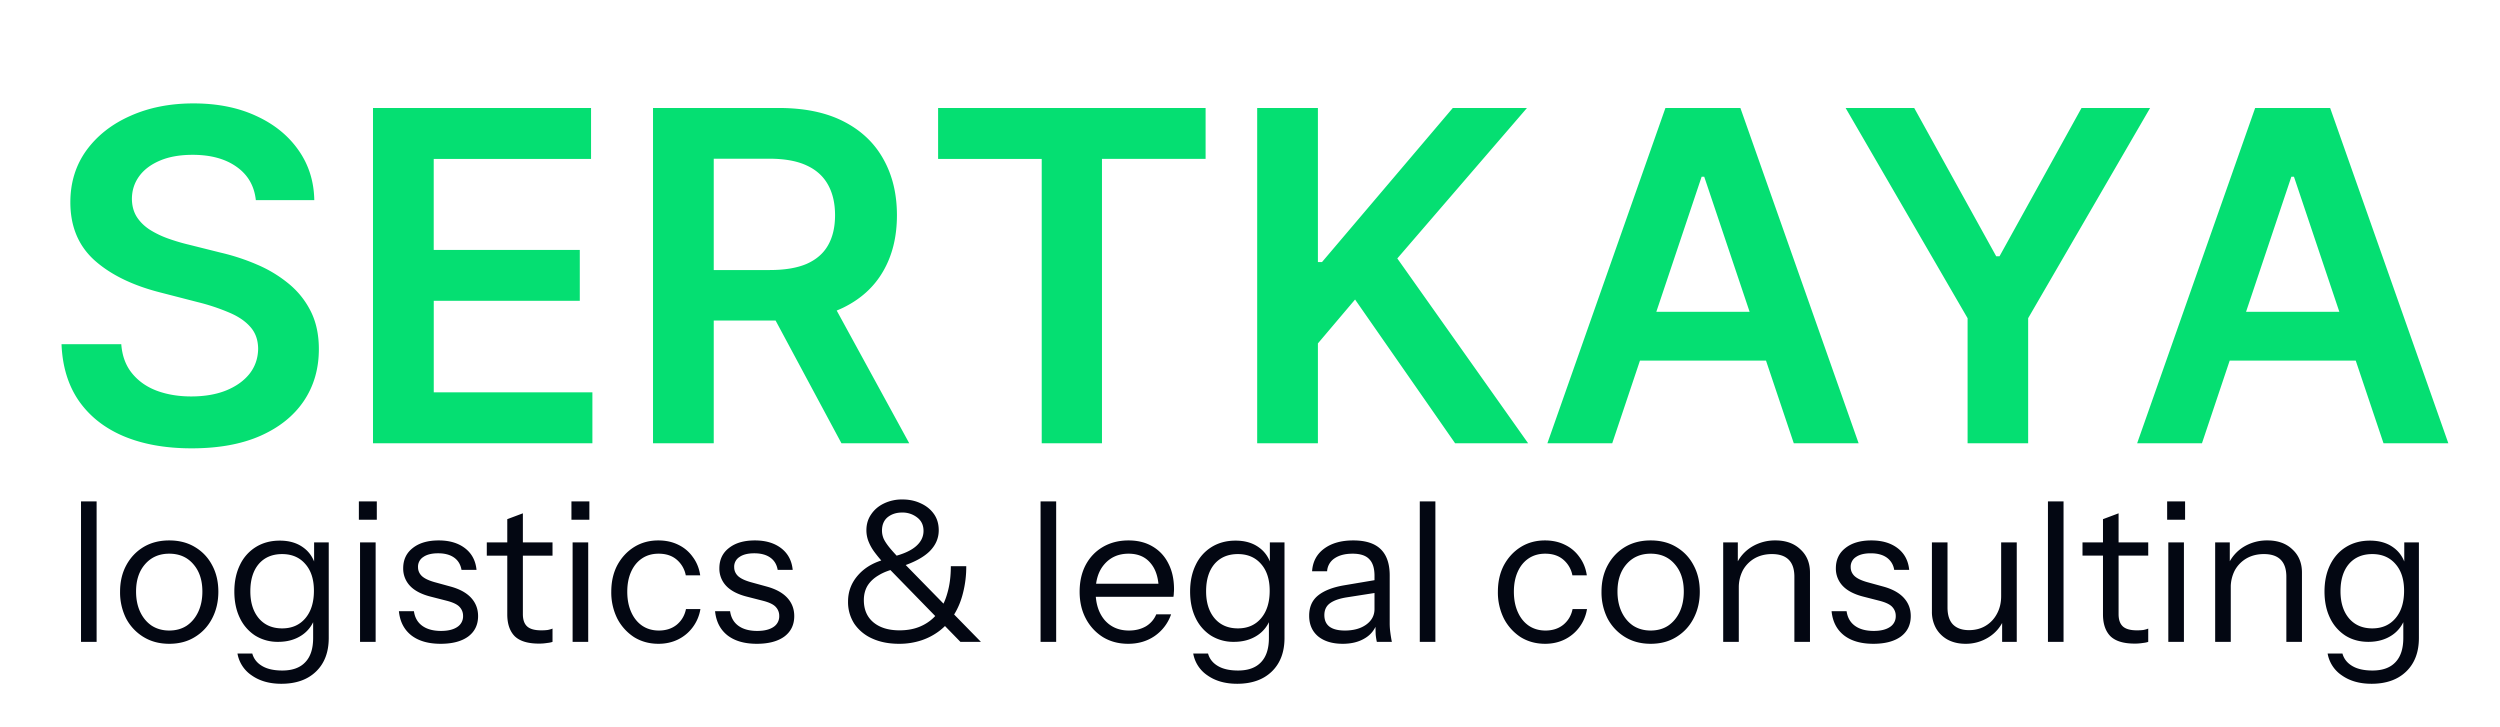 <svg xmlns="http://www.w3.org/2000/svg" width="141" height="41" fill="none"><path fill="#05DF72" d="M14.43 11.29c-.087-.807-.45-1.435-1.09-1.884-.634-.45-1.459-.674-2.474-.674-.714 0-1.327.107-1.838.323-.51.215-.902.508-1.172.877-.271.37-.41.79-.416 1.265 0 .394.09.735.268 1.025.184.289.434.535.748.738a5.27 5.27 0 0 0 1.043.499c.382.135.766.25 1.154.341l1.773.444c.714.166 1.4.39 2.059.674a7.26 7.26 0 0 1 1.782 1.07c.53.431.948.952 1.256 1.561.307.61.461 1.323.461 2.142 0 1.108-.283 2.084-.85 2.927-.566.837-1.384 1.493-2.455 1.966-1.065.468-2.355.702-3.869.702-1.471 0-2.748-.228-3.832-.683-1.077-.456-1.92-1.12-2.53-1.994-.603-.874-.929-1.94-.978-3.195h3.37c.05.659.252 1.206.61 1.643.356.438.821.764 1.393.98.58.215 1.225.322 1.94.322.744 0 1.397-.11 1.957-.332.566-.228 1.01-.542 1.33-.942.32-.406.482-.88.489-1.422-.006-.492-.151-.898-.434-1.218-.283-.327-.68-.598-1.191-.813a11.477 11.477 0 0 0-1.773-.59l-2.151-.555c-1.558-.4-2.789-1.006-3.694-1.819-.898-.818-1.348-1.905-1.348-3.259 0-1.114.302-2.09.905-2.927.61-.837 1.438-1.486 2.484-1.948 1.046-.468 2.231-.702 3.555-.702 1.341 0 2.517.234 3.527.702 1.015.462 1.812 1.105 2.391 1.93.579.818.877 1.76.896 2.825h-3.297ZM21.037 25V6.09h12.298v2.872h-8.873v5.134H32.7v2.871h-8.236v5.162h8.947V25H21.038Zm15.793 0V6.09h7.09c1.453 0 2.672.253 3.657.758.991.505 1.739 1.213 2.244 2.124.51.904.766 1.96.766 3.167 0 1.212-.258 2.265-.776 3.157-.51.887-1.264 1.573-2.262 2.06-.997.48-2.222.72-3.674.72h-5.05V15.23h4.588c.85 0 1.545-.116 2.087-.35.541-.24.941-.588 1.2-1.044.265-.461.397-1.028.397-1.698 0-.671-.132-1.244-.397-1.718-.265-.48-.668-.843-1.21-1.09-.541-.252-1.24-.378-2.096-.378h-3.139V25h-3.425Zm9.768-8.568L51.281 25h-3.823l-4.598-8.568h3.74Zm6.311-7.47V6.091h15.087v2.871h-5.845V25h-3.398V8.962H52.91ZM70.905 25V6.09h3.425v8.69h.231l7.377-8.69h4.183l-7.313 8.486L86.186 25h-4.118l-5.642-8.107-2.096 2.475V25h-3.425Zm20.024 0h-3.656L93.93 6.09h4.228L104.826 25h-3.657l-5.05-15.031h-.148L90.93 25Zm.12-7.414h9.972v2.751h-9.972v-2.751ZM104.093 6.09h3.869l4.625 8.365h.185l4.626-8.365h3.868l-6.878 11.855V25h-3.416v-7.054l-6.879-11.855ZM124.191 25h-3.656l6.656-18.91h4.229L138.086 25h-3.656l-5.05-15.031h-.148L124.191 25Zm.12-7.414h9.971v2.751h-9.971v-2.751Z"/><path fill="#030712" d="M4.569 36.2v-7.92h.88v7.92h-.88Zm4.975.11c-.55 0-1.034-.128-1.452-.385a2.686 2.686 0 0 1-.98-1.045 3.279 3.279 0 0 1-.34-1.507c0-.565.117-1.063.352-1.496.234-.433.557-.774.968-1.023.418-.25.902-.374 1.452-.374.557 0 1.04.125 1.451.374.419.25.741.59.969 1.023.234.433.351.931.351 1.496 0 .557-.117 1.06-.351 1.507-.228.44-.55.788-.969 1.045-.41.257-.894.385-1.451.385Zm0-.748c.38 0 .71-.092.99-.275.278-.19.494-.451.648-.781.154-.33.232-.711.232-1.144 0-.645-.173-1.162-.518-1.551-.337-.389-.788-.583-1.352-.583-.558 0-1.009.194-1.353.583-.345.389-.517.906-.517 1.551 0 .433.077.814.23 1.144.155.33.37.59.65.781.286.183.616.275.99.275Zm6.324 3.003c-.667 0-1.224-.158-1.672-.473a1.873 1.873 0 0 1-.803-1.232h.836c.081.293.26.524.54.693.285.176.67.264 1.154.264.572 0 1.005-.158 1.298-.473.294-.308.44-.763.44-1.364v-1.199l.11.022a1.836 1.836 0 0 1-.748 1.023c-.374.25-.817.374-1.33.374a2.39 2.39 0 0 1-1.299-.352 2.412 2.412 0 0 1-.869-1.001c-.205-.425-.308-.92-.308-1.485 0-.572.107-1.074.32-1.507a2.37 2.37 0 0 1 .89-1.001c.389-.242.84-.363 1.353-.363.528 0 .968.128 1.32.385.36.257.598.623.715 1.1l-.099.011V30.59h.825v5.39c0 .8-.238 1.43-.715 1.892-.476.462-1.129.693-1.958.693Zm.044-3.124c.55 0 .987-.19 1.31-.572.322-.381.483-.898.483-1.551 0-.638-.161-1.14-.484-1.507-.322-.374-.759-.561-1.309-.561-.557 0-.997.187-1.32.561-.315.374-.473.887-.473 1.54 0 .638.162 1.148.484 1.529.323.374.76.561 1.31.561Zm4.394.759v-5.61h.88v5.61h-.88Zm-.066-6.886V28.28h1.012v1.034H20.24Zm4.612 6.996c-.69 0-1.24-.158-1.65-.473-.41-.323-.646-.777-.704-1.364h.847c.051.36.209.634.473.825.264.19.616.286 1.056.286.389 0 .693-.073.913-.22a.71.71 0 0 0 .33-.627.718.718 0 0 0-.187-.495c-.125-.147-.374-.268-.748-.363l-.902-.231c-.514-.132-.899-.334-1.155-.605a1.413 1.413 0 0 1-.385-.99c0-.484.18-.865.539-1.144.36-.286.847-.429 1.463-.429.608 0 1.104.147 1.485.44.381.293.598.7.649 1.221h-.847c-.052-.3-.19-.532-.418-.693-.227-.161-.528-.242-.902-.242-.36 0-.638.07-.836.209a.646.646 0 0 0-.297.572c0 .19.07.356.209.495.146.14.389.257.726.352l.88.242c.52.14.913.352 1.177.638.264.286.396.63.396 1.034 0 .491-.187.876-.561 1.155-.374.271-.891.407-1.551.407Zm5.54-.011c-.623 0-1.078-.14-1.364-.418-.279-.286-.418-.697-.418-1.232v-5.368l.88-.33v5.687c0 .315.08.546.242.693.161.147.425.22.792.22.147 0 .271-.007.374-.022.11-.022.198-.048.264-.077v.748c-.073.03-.18.051-.319.066a2.765 2.765 0 0 1-.45.033Zm-2.937-4.961v-.748h3.707v.748h-3.707Zm4.84 4.862v-5.61h.88v5.61h-.88Zm-.066-6.886V28.28h1.012v1.034h-1.012Zm4.909 6.996c-.514 0-.972-.125-1.375-.374a2.775 2.775 0 0 1-.946-1.045 3.303 3.303 0 0 1-.341-1.518c0-.565.113-1.063.34-1.496.235-.433.55-.774.947-1.023.403-.25.858-.374 1.364-.374.418 0 .792.08 1.122.242.337.161.612.392.825.693.22.293.359.638.418 1.034h-.814a1.53 1.53 0 0 0-.506-.88c-.264-.227-.605-.341-1.023-.341-.36 0-.671.088-.935.264-.264.176-.47.425-.616.748-.147.323-.22.7-.22 1.133 0 .433.073.814.22 1.144.146.33.352.587.616.77.271.183.586.275.946.275.403 0 .74-.11 1.012-.33.271-.227.443-.52.517-.88h.814a2.334 2.334 0 0 1-.44 1.034c-.22.293-.495.52-.825.682-.33.161-.697.242-1.1.242Zm5.546 0c-.69 0-1.24-.158-1.65-.473-.41-.323-.645-.777-.704-1.364h.847c.051.36.209.634.473.825.264.19.616.286 1.056.286.388 0 .693-.073.913-.22a.71.71 0 0 0 .33-.627.718.718 0 0 0-.187-.495c-.125-.147-.374-.268-.748-.363l-.902-.231c-.514-.132-.898-.334-1.155-.605a1.412 1.412 0 0 1-.385-.99c0-.484.18-.865.539-1.144.36-.286.847-.429 1.463-.429.608 0 1.104.147 1.485.44.381.293.598.7.649 1.221h-.847c-.051-.3-.19-.532-.418-.693-.227-.161-.528-.242-.902-.242-.36 0-.638.07-.836.209a.646.646 0 0 0-.297.572c0 .19.07.356.209.495.147.14.389.257.726.352l.88.242c.52.14.913.352 1.177.638.264.286.396.63.396 1.034 0 .491-.187.876-.561 1.155-.374.271-.891.407-1.551.407Zm11.482-.11-4.257-4.367a7.241 7.241 0 0 1-.594-.704 2.61 2.61 0 0 1-.34-.616 1.73 1.73 0 0 1-.11-.605c0-.337.087-.634.263-.891.176-.264.415-.47.715-.616a2.33 2.33 0 0 1 1.056-.231c.382 0 .726.073 1.034.22.308.14.554.337.737.594.184.257.275.565.275.924 0 .447-.172.843-.517 1.188-.344.337-.876.623-1.595.858l-.462-.561c.565-.14.99-.33 1.276-.572.294-.25.44-.543.44-.88 0-.323-.12-.576-.363-.759a1.334 1.334 0 0 0-.847-.275c-.322 0-.594.088-.814.264-.212.176-.319.429-.319.759 0 .147.03.293.088.44.066.147.176.315.33.506.154.19.374.433.66.726l4.5 4.598h-1.156Zm-3.465.11c-.572 0-1.074-.099-1.507-.297a2.382 2.382 0 0 1-1.012-.836 2.242 2.242 0 0 1-.352-1.254c0-.587.206-1.1.616-1.54.41-.44.968-.733 1.672-.88l.484.55c-.41.088-.755.216-1.034.385-.278.161-.491.36-.638.594-.14.235-.209.506-.209.814 0 .535.18.953.54 1.254.359.3.85.451 1.473.451.462 0 .87-.08 1.221-.242a2.45 2.45 0 0 0 .913-.704c.25-.315.437-.697.561-1.144.132-.447.198-.957.198-1.529h.87a5.93 5.93 0 0 1-.177 1.485c-.11.455-.275.862-.495 1.221-.22.36-.487.664-.803.913a3.496 3.496 0 0 1-1.045.561 3.945 3.945 0 0 1-1.276.198Zm7.987-.11v-7.92h.88v7.92h-.88Zm4.942.11c-.536 0-1.009-.125-1.42-.374a2.714 2.714 0 0 1-.967-1.045c-.235-.44-.352-.946-.352-1.518 0-.572.113-1.074.34-1.507.235-.44.562-.781.98-1.023.418-.242.898-.363 1.44-.363.521 0 .972.114 1.354.341.388.227.685.546.89.957.213.41.32.895.32 1.452 0 .073-.004.143-.011.209 0 .066-.008.14-.022.22H61.55v-.737h4.092l-.286.407c0-.675-.15-1.192-.451-1.551-.294-.367-.712-.55-1.254-.55-.558 0-1.009.194-1.353.583-.338.381-.506.898-.506 1.551 0 .667.168 1.203.506 1.606.344.396.803.594 1.375.594.359 0 .674-.077.946-.231a1.42 1.42 0 0 0 .594-.682h.836a2.45 2.45 0 0 1-.924 1.221c-.426.293-.924.44-1.496.44Zm6.143 2.255c-.668 0-1.225-.158-1.672-.473a1.873 1.873 0 0 1-.803-1.232h.836c.08.293.26.524.539.693.286.176.67.264 1.155.264.572 0 1.004-.158 1.298-.473.293-.308.44-.763.44-1.364v-1.199l.11.022a1.836 1.836 0 0 1-.748 1.023c-.374.25-.818.374-1.331.374a2.39 2.39 0 0 1-1.298-.352 2.412 2.412 0 0 1-.87-1.001c-.205-.425-.307-.92-.307-1.485 0-.572.106-1.074.319-1.507a2.37 2.37 0 0 1 .89-1.001c.39-.242.84-.363 1.354-.363.528 0 .968.128 1.32.385.359.257.597.623.715 1.1l-.1.011V30.59h.826v5.39c0 .8-.239 1.43-.715 1.892-.477.462-1.13.693-1.958.693Zm.044-3.124c.55 0 .986-.19 1.309-.572.322-.381.484-.898.484-1.551 0-.638-.162-1.14-.484-1.507-.323-.374-.76-.561-1.31-.561-.557 0-.997.187-1.32.561-.315.374-.472.887-.472 1.54 0 .638.161 1.148.484 1.529.322.374.759.561 1.309.561Zm7.837.759a3.103 3.103 0 0 1-.066-.429 13.946 13.946 0 0 1-.011-.616h-.055v-2.684c0-.425-.1-.737-.297-.935-.191-.205-.503-.308-.935-.308-.426 0-.767.088-1.023.264a.936.936 0 0 0-.418.726h-.847c.036-.543.264-.968.682-1.276.418-.308.964-.462 1.639-.462.696 0 1.213.165 1.55.495.338.33.507.825.507 1.485v2.695c0 .161.01.33.033.506.022.169.05.348.088.539h-.847Zm-1.925.11c-.58 0-1.042-.14-1.386-.418-.338-.286-.506-.675-.506-1.166 0-.491.168-.873.506-1.144.337-.271.828-.462 1.474-.572l1.958-.33v.726l-1.826.286c-.411.066-.723.176-.935.33-.213.154-.32.378-.32.671 0 .286.096.502.287.649.198.147.487.22.869.22.49 0 .89-.11 1.199-.33.315-.227.473-.52.473-.88l.143.781a1.51 1.51 0 0 1-.693.869c-.338.205-.752.308-1.243.308Zm4.347-.11v-7.92h.88v7.92h-.88Zm7.067.11c-.514 0-.972-.125-1.376-.374a2.775 2.775 0 0 1-.945-1.045 3.303 3.303 0 0 1-.341-1.518c0-.565.113-1.063.34-1.496.235-.433.55-.774.947-1.023.403-.25.858-.374 1.364-.374.417 0 .791.08 1.121.242.338.161.613.392.826.693.22.293.359.638.418 1.034h-.814a1.53 1.53 0 0 0-.507-.88c-.264-.227-.605-.341-1.023-.341-.359 0-.67.088-.934.264-.264.176-.47.425-.616.748-.147.323-.22.7-.22 1.133 0 .433.073.814.22 1.144.146.33.352.587.616.77.27.183.586.275.946.275.403 0 .74-.11 1.011-.33.272-.227.444-.52.517-.88h.814a2.334 2.334 0 0 1-.44 1.034c-.22.293-.494.52-.824.682-.33.161-.697.242-1.1.242Zm5.953 0c-.55 0-1.034-.128-1.452-.385a2.686 2.686 0 0 1-.979-1.045 3.278 3.278 0 0 1-.34-1.507c0-.565.117-1.063.351-1.496.235-.433.558-.774.968-1.023.418-.25.902-.374 1.452-.374.558 0 1.042.125 1.452.374.418.25.74.59.968 1.023.235.433.352.931.352 1.496 0 .557-.117 1.06-.352 1.507-.227.44-.55.788-.968 1.045-.41.257-.894.385-1.452.385Zm0-.748c.382 0 .712-.092.99-.275.279-.19.495-.451.65-.781.153-.33.23-.711.23-1.144 0-.645-.172-1.162-.517-1.551-.337-.389-.788-.583-1.353-.583-.557 0-1.008.194-1.353.583-.344.389-.517.906-.517 1.551 0 .433.077.814.231 1.144.154.33.37.59.65.781.285.183.615.275.99.275Zm4.092.638v-5.61h.825v1.32h.055v4.29h-.88Zm4.015 0v-3.674c0-.425-.106-.744-.319-.957-.213-.213-.528-.319-.946-.319-.367 0-.693.08-.979.242a1.757 1.757 0 0 0-.66.671 2.08 2.08 0 0 0-.23 1.001l-.144-1.331c.19-.418.48-.748.87-.99a2.522 2.522 0 0 1 1.341-.363c.587 0 1.056.169 1.408.506.359.33.539.766.539 1.309V36.2h-.88Zm4.452.11c-.69 0-1.24-.158-1.65-.473-.411-.323-.646-.777-.704-1.364h.847c.051.36.209.634.473.825.264.19.616.286 1.056.286.388 0 .693-.073.913-.22a.71.71 0 0 0 .33-.627.72.72 0 0 0-.187-.495c-.125-.147-.374-.268-.748-.363l-.902-.231c-.514-.132-.899-.334-1.155-.605a1.411 1.411 0 0 1-.385-.99c0-.484.179-.865.539-1.144.359-.286.847-.429 1.463-.429.608 0 1.103.147 1.485.44.381.293.597.7.649 1.221h-.847a1.025 1.025 0 0 0-.418-.693c-.228-.161-.528-.242-.902-.242-.36 0-.638.07-.836.209a.646.646 0 0 0-.297.572c0 .19.069.356.209.495.146.14.388.257.726.352l.88.242c.52.14.913.352 1.177.638.264.286.396.63.396 1.034 0 .491-.187.876-.561 1.155-.374.271-.891.407-1.551.407Zm5.197 0c-.367 0-.693-.073-.979-.22a1.702 1.702 0 0 1-.671-.638 1.879 1.879 0 0 1-.242-.957V30.59h.88v3.674c0 .425.103.744.308.957.213.213.513.319.902.319.352 0 .664-.08.935-.242.271-.161.484-.385.638-.671.161-.293.242-.627.242-1.001l.143 1.331a2.162 2.162 0 0 1-.858.99 2.406 2.406 0 0 1-1.298.363Zm2.068-.11v-1.32h-.055v-4.29h.88v5.61h-.825Zm2.584 0v-7.92h.88v7.92h-.88Zm4.886.099c-.623 0-1.078-.14-1.364-.418-.279-.286-.418-.697-.418-1.232v-5.368l.88-.33v5.687c0 .315.081.546.242.693.161.147.425.22.792.22.147 0 .271-.007.374-.022.11-.022.198-.048.264-.077v.748c-.073.03-.18.051-.319.066a2.761 2.761 0 0 1-.451.033Zm-2.937-4.961v-.748h3.707v.748h-3.707Zm4.84 4.862v-5.61h.88v5.61h-.88Zm-.066-6.886V28.28h1.012v1.034h-1.012Zm2.708 6.886v-5.61h.825v1.32h.055v4.29h-.88Zm4.015 0v-3.674c0-.425-.106-.744-.319-.957-.212-.213-.528-.319-.946-.319-.366 0-.693.08-.979.242a1.767 1.767 0 0 0-.66.671 2.08 2.08 0 0 0-.231 1.001l-.143-1.331a2.24 2.24 0 0 1 .869-.99 2.524 2.524 0 0 1 1.342-.363c.587 0 1.056.169 1.408.506.36.33.539.766.539 1.309V36.2h-.88Zm4.803 2.365c-.667 0-1.225-.158-1.672-.473a1.872 1.872 0 0 1-.803-1.232h.836c.081.293.26.524.539.693.286.176.671.264 1.155.264.572 0 1.005-.158 1.298-.473.293-.308.44-.763.44-1.364v-1.199l.11.022a1.838 1.838 0 0 1-.748 1.023c-.374.25-.818.374-1.331.374-.491 0-.924-.117-1.298-.352a2.41 2.41 0 0 1-.869-1.001c-.205-.425-.308-.92-.308-1.485 0-.572.106-1.074.319-1.507.213-.433.51-.766.891-1.001.389-.242.84-.363 1.353-.363.528 0 .968.128 1.32.385.359.257.598.623.715 1.1l-.099.011V30.59h.825v5.39c0 .8-.238 1.43-.715 1.892-.477.462-1.129.693-1.958.693Zm.044-3.124c.55 0 .986-.19 1.309-.572.323-.381.484-.898.484-1.551 0-.638-.161-1.14-.484-1.507-.323-.374-.759-.561-1.309-.561-.557 0-.997.187-1.32.561-.315.374-.473.887-.473 1.54 0 .638.161 1.148.484 1.529.323.374.759.561 1.309.561Z"/></svg>